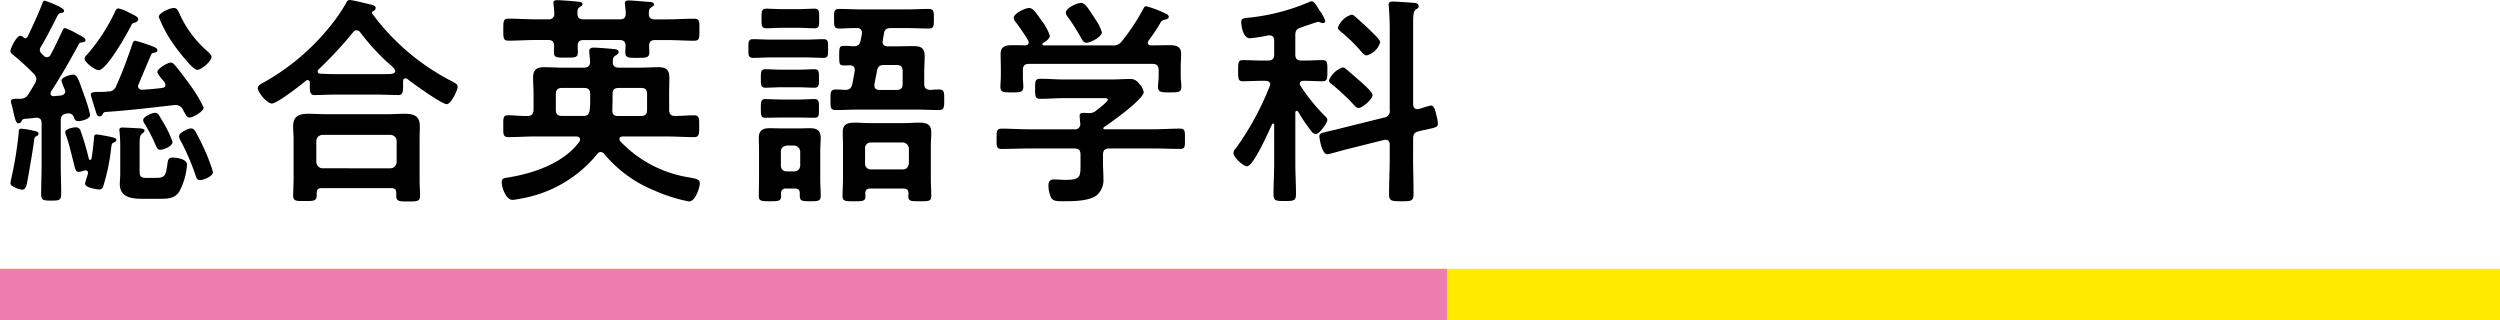 <svg xmlns="http://www.w3.org/2000/svg" width="292" height="37.399" viewBox="0 0 292 37.399">
  <defs>
    <style>
      .cls-1 {
        fill: #ffea00;
      }

      .cls-2 {
        fill: #ed7dae;
      }
    </style>
  </defs>
  <title>camp_title_eigo</title>
  <g id="レイヤー_2" data-name="レイヤー 2">
    <g id="リンクボタン">
      <g>
        <rect class="cls-1" y="31.399" width="292" height="6"/>
        <g>
          <path d="M2.964,4.472c.13,0,.182-.078.26-.181C3.8,3.068,4.394,1.82,4.888.546c.1-.286.156-.468.338-.468.052,0,2.262.78,2.262,1.17,0,.208-.156.234-.312.26a.539.539,0,0,0-.468.338C6.084,3.094,5.46,4.316,4.732,5.539a.562.562,0,0,0,.1.7l.26.26a.517.517,0,0,0,.416.182.483.483,0,0,0,.416-.311c.494-.885.884-1.8,1.326-2.679.1-.234.156-.416.338-.416A7.5,7.5,0,0,1,8.918,3.9c.208.13.416.208.494.26.182.1.572.286.572.52s-.234.235-.338.26c-.26.026-.364.052-.468.26C8.164,7.1,7.1,8.918,5.954,10.712a.49.49,0,0,0-.052.208c0,.235.182.313.39.313l.832-.078c.26-.053.494-.183.494-.494a.991.991,0,0,0-.078-.26,5.791,5.791,0,0,1-.364-.988c0-.391,1.04-.7,1.378-.7.494,0,.676.754,1.3,2.47a16.647,16.647,0,0,1,.676,2.237c0,.467-.988.728-1.378.728-.312,0-.416-.156-.52-.442a.64.64,0,0,0-.6-.468c-.078,0-.13.025-.26.025-.52.105-.676.313-.676.832v5.123c0,1.118.052,2.236.052,3.354,0,.832-.208.858-1.17.858-.91,0-1.17-.026-1.17-.78,0-1.145.052-2.288.052-3.432V14.378c0-.364-.156-.624-.572-.624h-.1c-.468.053-.936.105-1.378.13-.156.078-.208.078-.286.261-.1.155-.182.26-.364.26-.286,0-.39-.443-.572-1.2q-.078-.429-.234-1.013a1.3,1.3,0,0,1-.078-.338c0-.286.234-.313.7-.313h.338a1.092,1.092,0,0,0,1.04-.6c.26-.416.52-.832.754-1.248a.977.977,0,0,0,.13-.469.93.93,0,0,0-.286-.6,29.279,29.279,0,0,0-2.47-2.261c-.13-.105-.26-.208-.26-.391,0-.364.728-1.794,1.144-1.794a.586.586,0,0,1,.39.208A.346.346,0,0,0,2.964,4.472Zm.91,10.79c.39.078.624.131.624.391,0,.156-.208.234-.312.286-.182.1-.182.311-.208.468-.1.935-.676,4.238-.858,5.148-.078.26-.182.6-.52.6-.208,0-1.378-.312-1.378-.754,0-.13.1-.546.13-.7a43.317,43.317,0,0,0,.832-5.2c0-.182-.026-.468.286-.468A7.9,7.9,0,0,1,3.874,15.262Zm6.11,4.629c-.052,0-.1.026-.156.026a1.836,1.836,0,0,1-.624.156c-.364,0-.416-.286-.572-.962-.052-.156-.078-.312-.13-.494-.234-.91-.442-1.846-.754-2.73a1.435,1.435,0,0,1-.13-.442c0-.39.91-.572,1.222-.572a.542.542,0,0,1,.546.337,30.535,30.535,0,0,1,.988,3.329.159.159,0,0,0,.312,0c.13-.754.208-1.508.286-2.289.026-.363,0-.545.338-.545.182,0,1.4.234,1.639.286.208.051.649.13.649.338,0,.156-.156.259-.286.312-.26.1-.26.208-.312.52a23.8,23.8,0,0,1-.936,4.576.473.473,0,0,1-.468.39c-.312,0-1.664-.209-1.664-.676,0-.13.286-.962.338-1.17C10.322,20,10.14,19.891,9.984,19.891Zm5.8-17.265c-.287.078-.338.078-.52.468-.469.91-2.809,5.1-3.745,5.1-.416,0-1.638-.91-1.638-1.326,0-.234.208-.416.364-.572A21.575,21.575,0,0,0,13.416,1.4c.078-.182.182-.416.416-.416a4.614,4.614,0,0,1,1.248.494c.6.286,1.066.494,1.066.754A.441.441,0,0,1,15.783,2.626Zm4.757,9.647h-.208c-2.677.311-5.33.624-8.007.806a.336.336,0,0,0-.313.234c-.1.155-.182.285-.39.285-.286,0-.364-.338-.494-.779-.078-.26-.52-1.586-.52-1.769,0-.286.364-.311.806-.311a9.428,9.428,0,0,0,1.222-.053.931.931,0,0,0,.937-.649c.753-1.664,1.274-3.12,1.872-4.837.051-.182.13-.442.363-.442a19.722,19.722,0,0,1,2,.65c.182.078.573.208.573.442,0,.26-.208.26-.391.313-.182.025-.259.051-.337.233-.52,1.17-.989,2.314-1.483,3.484a.612.612,0,0,0-.052.208.432.432,0,0,0,.442.391c.312,0,1.56-.1,2.392-.209.208-.025.365-.13.365-.338,0-.285-.235-.494-.416-.7-.286-.363-.52-.649-.52-.832,0-.39,1.2-1.092,1.56-1.092.234,0,.338.156.467.286.573.651,1.17,1.483,1.691,2.185a17.271,17.271,0,0,1,1.69,2.782c0,.441-1.248,1.17-1.638,1.17-.26,0-.39-.183-.6-.572-.078-.13-.13-.235-.208-.391A.9.9,0,0,0,20.54,12.273Zm-2.314,8.5c1.093,0,1.144-.286,1.352-1.794.053-.364.157-.572.573-.572.494,0,1.69.156,1.69.832a7.727,7.727,0,0,1-.936,3.2c-.573.806-1.456.78-2.34.78h-2c-1.2,0-2.573-.182-2.573-1.717,0-.389.051-.779.051-1.143V17.083c0-.573-.026-1.119-.078-1.665,0-.078-.026-.156-.026-.233,0-.261.182-.286.39-.286.364,0,1.716.078,2.106.1.156.027.442.053.442.26,0,.156-.1.209-.208.286-.363.261-.363.624-.363,1.535V20c0,.78.312.78.961.78Zm.5-3.276c-.312,0-.416-.234-.624-.728a19.057,19.057,0,0,0-1.2-2.288.952.952,0,0,1-.182-.442c0-.416,1.014-.859,1.378-.859s.494.313.753.755a13.6,13.6,0,0,1,1.3,2.626C20.151,17.161,18.954,17.5,18.721,17.5Zm4.29-9.334c-.494,0-2.314-2.367-2.652-2.861a15.024,15.024,0,0,1-1.821-3.328c0-.442,1.248-1.04,1.743-1.04.416,0,.494.286.728.78a12.7,12.7,0,0,0,3.172,4.239c.182.181.52.441.52.675C24.7,7.176,23.505,8.165,23.011,8.165Zm.338,12.87c-.364,0-.442-.312-.521-.572a26.535,26.535,0,0,0-1.741-4.03,1.144,1.144,0,0,1-.182-.494c0-.442,1.04-.937,1.4-.937.26,0,.39.157.519.365.339.6.7,1.326.989,1.95A22.277,22.277,0,0,1,24.883,20.1C24.883,20.593,23.765,21.035,23.349,21.035Z"/>
          <path d="M36.192,9.672c0-.155-.078-.312-.26-.312a.256.256,0,0,0-.208.078c-.624.52-3.354,2.652-3.978,2.652-.546,0-1.638-1.273-1.638-1.82,0-.312.468-.52.7-.649a26.509,26.509,0,0,0,7.515-6.267,20.043,20.043,0,0,0,2.1-2.99c.078-.182.183-.364.417-.364.337,0,2.08.442,2.521.546.208.052.52.13.52.39a.414.414,0,0,1-.312.364c-.078.052-.129.1-.129.182,0,.052.025.078.051.13a26.691,26.691,0,0,0,9.231,7.852c.52.286.728.39.728.651,0,.468-.78,2.053-1.274,2.053-.572,0-3.9-2.391-4.524-2.885a.481.481,0,0,0-.312-.131c-.234,0-.26.234-.26.417v.494c0,.6-.026,1.039-.52,1.039-.832,0-1.691-.052-2.523-.052h-4.81c-.858,0-1.69.052-2.522.052-.546,0-.52-.571-.52-1.144Zm1.4,12.3c-.416,0-.6.156-.6.572v.26c0,.7-.39.676-1.4.676-.988,0-1.352.026-1.352-.65,0-.1.052-1.586.052-1.9V16.277c0-.521-.052-1.04-.052-1.534,0-1.222.728-1.456,1.82-1.456.624,0,1.274.051,1.924.051h7.306c.651,0,1.3-.051,1.95-.051,1.067,0,1.794.234,1.794,1.429,0,.521-.025,1.04-.025,1.561v4.706c0,.624.052,1.456.052,1.872,0,.676-.364.676-1.378.676-1.04,0-1.4,0-1.4-.65v-.338c0-.364-.13-.572-.6-.572Zm8.009-2.314a.742.742,0,0,0,.727-.728V16.485a.727.727,0,0,0-.727-.729H37.674a.728.728,0,0,0-.728.729v2.444a.744.744,0,0,0,.728.728ZM41.653,3.536a.573.573,0,0,0-.416.234,45.669,45.669,0,0,1-4.031,4.342.284.284,0,0,0-.1.234c0,.182.156.26.312.26.6.026,1.2.053,1.82.053h4.81c1.691,0,2.107.026,2.107-.365,0-.233-.286-.467-.651-.806-.1-.077-.181-.155-.285-.234A26.668,26.668,0,0,1,42.069,3.77.566.566,0,0,0,41.653,3.536Z"/>
          <path d="M78.157,12.819c0,.468.182.727.676.727.754,0,1.482-.078,2.21-.078.624,0,.624.313.624,1.275,0,.935,0,1.274-.624,1.274-1.066,0-2.132-.078-3.224-.078h-5.1c-.208.025-.363.078-.363.311a.364.364,0,0,0,.078.235,14.109,14.109,0,0,0,8.06,4.238c.832.156,1.248.208,1.248.7,0,.364-.468,2.106-1.274,2.106a18.531,18.531,0,0,1-4.03-1.274,14.853,14.853,0,0,1-5.876-4.29.544.544,0,0,0-.416-.209.484.484,0,0,0-.39.235,14.738,14.738,0,0,1-8.607,5.148c-.286.052-1.066.208-1.3.208-.754,0-1.248-1.456-1.248-2.054,0-.442.26-.494.624-.546,2.938-.442,6.63-1.665,8.451-4.212a.37.37,0,0,0,.077-.234c0-.261-.208-.339-.416-.364H62.608c-1.092,0-2.158.078-3.224.078-.65,0-.6-.364-.6-1.274s-.052-1.275.572-1.275c.754,0,1.508.105,2.262.078.494,0,.7-.259.7-.727v-1.9c0-.624-.052-1.221-.052-1.845,0-.937.416-1.222,1.3-1.222.728,0,1.43.051,2.158.051H68.2c.494,0,.728-.234.728-.7,0-.078-.053-.547-.079-.859a2.783,2.783,0,0,1-.025-.338c0-.364.233-.442.52-.442.441,0,2.054.13,2.47.183.208.025.442.077.442.337,0,.208-.157.287-.339.39-.311.182-.338.39-.338.729-.025.493.208.7.7.7h2.47c.7,0,1.4-.051,2.132-.051.884,0,1.3.259,1.3,1.222,0,.624-.026,1.221-.026,1.845ZM72.385,2.262c.494,0,.7-.182.7-.7,0-.312-.053-.676-.078-.962,0-.078-.026-.156-.026-.234,0-.286.259-.312.468-.312.416,0,1.768.13,2.236.156.26.026.7.026.7.312,0,.13-.13.208-.286.312-.312.208-.312.39-.312.728-.026.52.234.7.7.7H78c1.04,0,2.054-.078,3.068-.078.65,0,.624.312.624,1.3,0,.962.026,1.274-.624,1.274-1.014,0-2.028-.078-3.068-.078H76.492c-.467,0-.675.208-.675.7,0,.234.026.442.026.676,0,.7-.312.7-1.482.7-.962,0-1.327,0-1.327-.65,0-.234.027-.494.027-.754,0-.494-.235-.676-.7-.676H68.146c-.467,0-.675.208-.675.7,0,.234.025.442.025.676,0,.7-.312.676-1.4.676-1.066,0-1.4.026-1.4-.65,0-.234.026-.468.026-.728-.026-.494-.208-.676-.7-.676H62.478c-1.014,0-2.028.078-3.068.078-.624,0-.624-.286-.624-1.274,0-1.066,0-1.3.65-1.3,1.014,0,2.028.078,3.042.078h1.56a.611.611,0,0,0,.7-.7c0-.286-.053-.728-.079-1.014,0-.052-.026-.156-.026-.208,0-.286.234-.312.468-.312.416,0,1.743.1,2.21.156.286.026.728.026.728.312,0,.13-.13.208-.286.312-.311.208-.311.364-.311.78.026.494.208.676.7.676ZM65.65,10.27c-.493,0-.728.209-.728.7v1.847c0,.519.235.727.728.727H68.1c.493,0,.728-.181.779-.7a10.03,10.03,0,0,0,.053-1.273v-.6c0-.493-.208-.7-.728-.7Zm6.527,3.276h2.7c.494,0,.7-.208.7-.727V10.972c0-.493-.208-.7-.7-.7h-2.6c-.52,0-.728.209-.728.7V11.6c0,.416-.026.832-.026,1.275C71.5,13.338,71.708,13.546,72.177,13.546Z"/>
          <path d="M90.038,6.708c-.7,0-1.456.052-2.054.052s-.573-.312-.573-1.092-.025-1.092.573-1.092c.65,0,1.352.052,2.054.052h4.056c.728,0,1.43-.052,2.08-.052.572,0,.546.286.546,1.092s.026,1.092-.546,1.092c-.6,0-1.378-.052-2.08-.052Zm3.38,15.913c0-.416-.156-.6-.6-.6h-.988a.525.525,0,0,0-.6.6v.26c0,.6-.26.624-1.3.624s-1.3-.026-1.3-.624c0-.65.025-1.3.025-1.95v-3.2c0-.546-.025-1.092-.025-1.639,0-.857.468-1.117,1.248-1.117.494,0,1.014.025,1.508.025h1.794c.468,0,.936-.025,1.43-.025.78,0,1.248.26,1.248,1.092,0,.546-.052,1.092-.052,1.664v3.2c0,.65.052,1.3.052,1.95,0,.6-.286.624-1.222.624-.962,0-1.222-.026-1.222-.65ZM91.26,10.193c-.65,0-1.352.052-1.846.052-.547,0-.547-.313-.547-1.093s0-1.066.547-1.066c.494,0,1.2.052,1.846.052h2.028c.65,0,1.326-.052,1.82-.052.572,0,.546.312.546,1.066s.026,1.093-.546,1.093c-.546,0-1.17-.052-1.82-.052Zm0,3.536c-.65,0-1.3.025-1.846.025s-.547-.259-.547-1.091c0-.781,0-1.092.547-1.092.442,0,1.144.052,1.846.052h2.028c.676,0,1.378-.052,1.82-.052.572,0,.546.338.546,1.092,0,.8.026,1.091-.546,1.091s-1.2-.025-1.82-.025ZM91.338,3.25c-.65,0-1.3.052-1.846.052s-.546-.338-.546-1.144c0-.832,0-1.144.572-1.144.546,0,1.17.052,1.82.052h1.976c.624,0,1.248-.052,1.82-.052s.546.338.546,1.144c0,.832.026,1.144-.546,1.144s-1.2-.052-1.82-.052Zm1.4,16.771a.689.689,0,0,0,.728-.7V17.733A.746.746,0,0,0,92.742,17h-.806c-.468.053-.728.287-.728.729v1.586a.651.651,0,0,0,.728.7Zm15.21-10.244c0,.493.208.7.7.727.337-.025.675-.051,1.013-.051.651,0,.624.364.624,1.2,0,.857,0,1.2-.624,1.2-.858,0-1.741-.052-2.6-.052H100.2c-.858,0-1.716.052-2.574.052-.65,0-.624-.311-.624-1.2,0-.832-.026-1.2.624-1.2.364,0,.728.026,1.118.051.494-.025.676-.208.806-.675l.286-1.56V8.138c0-.364-.26-.493-.572-.519a6.336,6.336,0,0,1-.7.026c-.546,0-.546-.208-.546-1.145,0-.961.026-1.144.572-1.144.39,0,.754.026,1.118.052.494-.026.7-.182.806-.65l.156-.78V3.8a.505.505,0,0,0-.572-.52c-.7-.026-1.378.052-2.08.052-.624,0-.6-.338-.6-1.144,0-.832-.026-1.144.6-1.144.832,0,1.664.052,2.5.052h5.435c.832,0,1.664-.052,2.5-.052.624,0,.624.286.624,1.144s0,1.144-.624,1.144c-.832,0-1.664-.052-2.5-.052H104.1c-.52,0-.779.13-.858.65l-.129.806c0,.052-.027.1-.027.156,0,.39.286.52.6.52H104.7c.65,0,1.3-.026,1.977-.026.883,0,1.325.208,1.325,1.17,0,.651-.052,1.275-.052,1.9Zm-2.418,12.246H101.66c-.416,0-.572.156-.6.572,0,.1.026.208.026.312,0,.6-.312.6-1.352.6-.988,0-1.326,0-1.326-.6,0-.65.052-1.326.052-1.976V16.979c0-.521-.026-1.04-.026-1.586,0-.91.6-1.066,1.378-1.066.6,0,1.2.051,1.794.051h4c.571,0,1.17-.051,1.767-.051.806,0,1.4.156,1.4,1.118,0,.494-.051,1.013-.051,1.534v3.952c0,.65.051,1.326.051,1.976,0,.6-.312.6-1.326.6-1.066,0-1.352,0-1.352-.6a.975.975,0,0,1,.026-.286C106.106,22.205,105.951,22.023,105.534,22.023Zm-.1-2.236c.442,0,.676-.26.729-.728v-1.69a.745.745,0,0,0-.729-.728h-3.692a.662.662,0,0,0-.7.728v1.69a.663.663,0,0,0,.7.728Zm-3.3-9.958v.156c0,.39.26.519.6.519h2c.494,0,.7-.208.7-.7V8.32c0-.493-.208-.728-.7-.728h-1.456c-.52,0-.728.157-.832.651Z"/>
          <path d="M129.558,17.342c-.494,0-.728.209-.728.729v.988c0,.624.052,1.248.052,1.872a2.347,2.347,0,0,1-.78,1.872c-.91.7-2.782.7-3.874.7-.676,0-1.2.026-1.456-.416a3.376,3.376,0,0,1-.312-1.43c0-.468.182-.7.676-.7.364,0,.858.052,1.352.052,1.742,0,1.716-.39,1.716-1.846V18.071c0-.52-.208-.729-.728-.729h-5.33c-1.04,0-2.08.053-3.146.053-.6,0-.6-.26-.6-1.17,0-.885,0-1.2.6-1.2,1.04,0,2.08.078,3.146.078h5.33a.61.61,0,0,0,.7-.7c-.026-.208-.078-.754-.078-.859,0-.311.208-.364.442-.364.182,0,.338.026.494.026h.13a1.183,1.183,0,0,0,.832-.259c.234-.183,1.4-1.067,1.4-1.3,0-.208-.364-.183-.65-.183H124.2c-.884,0-1.794.078-2.7.078-.6,0-.6-.311-.6-1.169,0-.911,0-1.17.624-1.17.91,0,1.794.078,2.678.078h5.616c.728,0,1.43-.053,2.158-.053a1.164,1.164,0,0,1,1.066.547,1.891,1.891,0,0,1,.546.962c0,.857-3.822,3.561-4.628,4.107-.078.053-.078.078-.1.156.026.079.078.079.156.1h5.668c1.041,0,2.106-.078,3.146-.078.6,0,.573.311.573,1.2s.026,1.17-.573,1.17c-1.04,0-2.1-.053-3.146-.053Zm7-12.064c.753,0,1.4.1,1.4,1.014,0,.521-.051,1.066-.051,1.665v.961c0,.391.078.806.078,1.222,0,.651-.365.651-1.352.651-.963,0-1.379,0-1.379-.651,0-.416.078-.806.078-1.222V8.19c0-.52-.233-.728-.728-.728H120.2c-.52,0-.728.208-.728.728v.728c0,.416.052.832.052,1.222,0,.651-.416.651-1.352.651-.988,0-1.326,0-1.326-.676,0-.365.052-.806.052-1.2V7.957c0-.573-.026-1.119-.026-1.639,0-.936.624-1.04,1.378-1.04.52,0,1.014,0,1.508.026.208-.026.39-.1.39-.338a.759.759,0,0,0-.052-.234,24.789,24.789,0,0,0-1.482-2.184.774.774,0,0,1-.208-.468c0-.494,1.3-1.144,1.794-1.144.416,0,.728.416,1.482,1.508a5.88,5.88,0,0,1,.936,1.716c0,.39-.494.676-.78.858a.185.185,0,0,0-.078.156c0,.1.078.13.156.13H129.9a1.186,1.186,0,0,0,1.118-.468,24.241,24.241,0,0,0,2.5-3.77c.077-.156.155-.338.363-.338a12.213,12.213,0,0,1,2.21.832c.182.078.416.182.416.416s-.285.286-.442.312c-.233.078-.416.13-.52.364a22.456,22.456,0,0,1-1.4,2.106.358.358,0,0,0-.079.234c0,.208.156.286.312.312C135.1,5.3,135.825,5.278,136.553,5.278Zm-9.647-.286c-.286,0-.442-.208-.572-.442a24.317,24.317,0,0,0-1.638-2.6.847.847,0,0,1-.208-.468c0-.546,1.3-1.144,1.768-1.144.494,0,.884.7,1.586,1.768A1.763,1.763,0,0,0,128,2.34a5.1,5.1,0,0,1,.7,1.43C128.7,4.316,127.348,4.992,126.906,4.992Z"/>
          <path d="M151.45,12.949c-.1,0-.156.1-.156.208v5.9c0,1.2.078,2.392.078,3.588,0,.806-.234.832-1.326.832-.988,0-1.3,0-1.3-.78,0-1.222.078-2.445.078-3.64V14.586c0-.051-.052-.156-.13-.156s-.1.053-.13.105c-.338.754-2.158,4.887-2.912,4.887-.442,0-1.586-1.039-1.586-1.559a.865.865,0,0,1,.286-.546,33.293,33.293,0,0,0,3.952-7.254.617.617,0,0,0,.052-.209c0-.312-.26-.39-.52-.416h-.39c-.806,0-1.69.053-2.262.053s-.572-.286-.572-1.222c0-.963,0-1.248.572-1.248.65,0,1.456.051,2.262.051h.65c.52,0,.728-.208.728-.728V4.732c0-.338-.156-.6-.52-.6h-.182a17.161,17.161,0,0,1-2.132.338c-.754,0-1.014-1.326-1.014-1.9,0-.468.364-.442,1.04-.52a24.256,24.256,0,0,0,6.916-1.82.5.5,0,0,1,.26-.078c.26,0,.494.364.754.78.052.078.1.182.156.26a5.044,5.044,0,0,1,.7,1.248.291.291,0,0,1-.312.26,1.682,1.682,0,0,1-.338-.1.482.482,0,0,0-.182-.052c-.052,0-.546.156-1.066.338-.416.13-.858.286-.988.338-.494.156-.624.39-.624.91v2.21c0,.52.208.728.728.728h.182c.806,0,1.586-.051,2.262-.051.6,0,.572.337.572,1.248,0,.857.026,1.222-.572,1.222-.624,0-1.43-.053-2.21-.053-.234.026-.442.079-.442.339a.622.622,0,0,0,.078.233,21.49,21.49,0,0,0,2.73,3.407c.208.208.416.364.416.6,0,.286-.884,1.639-1.352,1.639a.719.719,0,0,1-.52-.338,19.129,19.129,0,0,1-1.534-2.263A.218.218,0,0,0,151.45,12.949Zm13.6,5.511c0,1.4.052,2.809.052,4.213,0,.832-.313.832-1.43.832-1.144,0-1.43-.026-1.43-.858,0-1.4.078-2.782.078-4.187V16.9c0-.313-.13-.572-.494-.572a.646.646,0,0,0-.208.026L157.04,17.5c-.286.078-1.846.52-2,.52-.676,0-.936-1.925-.936-2.106,0-.365.312-.39,1.248-.624.26-.052.6-.13.988-.234l5.33-1.326a.757.757,0,0,0,.651-.885V3.354c0-.858-.053-1.846-.1-2.522,0-.1-.026-.208-.026-.286,0-.338.26-.364.493-.364.365,0,2.185.13,2.549.156.208.026.468.13.468.39,0,.208-.156.26-.338.39-.286.182-.312.7-.312,1.586v9.464c0,.313.13.573.468.573h.182c.234-.078,1.3-.416,1.43-.416.442,0,.572.883.65,1.221a3.332,3.332,0,0,1,.156.884c0,.416-.182.443-1.326.7-.234.053-.546.105-.91.208-.52.131-.65.365-.65.885Zm-6.37-5.849c-.234,0-.442-.235-.573-.391a27.415,27.415,0,0,0-2.522-2.366c-.156-.1-.364-.26-.364-.468a2.651,2.651,0,0,1,1.612-1.508.675.675,0,0,1,.39.183l1.742,1.508c.286.26,1.353,1.195,1.353,1.533C160.317,11.571,159.146,12.611,158.679,12.611Zm.936-6.137c-.235,0-.416-.234-.573-.39A17.712,17.712,0,0,0,156.6,3.692c-.13-.13-.338-.26-.338-.468a2.478,2.478,0,0,1,1.587-1.508.557.557,0,0,1,.39.182c.675.6,1.351,1.2,1.975,1.82.364.365.989.936.989,1.222A2.25,2.25,0,0,1,159.615,6.474Z"/>
        </g>
        <rect class="cls-2" y="31.399" width="169" height="6"/>
      </g>
    </g>
  </g>
</svg>
